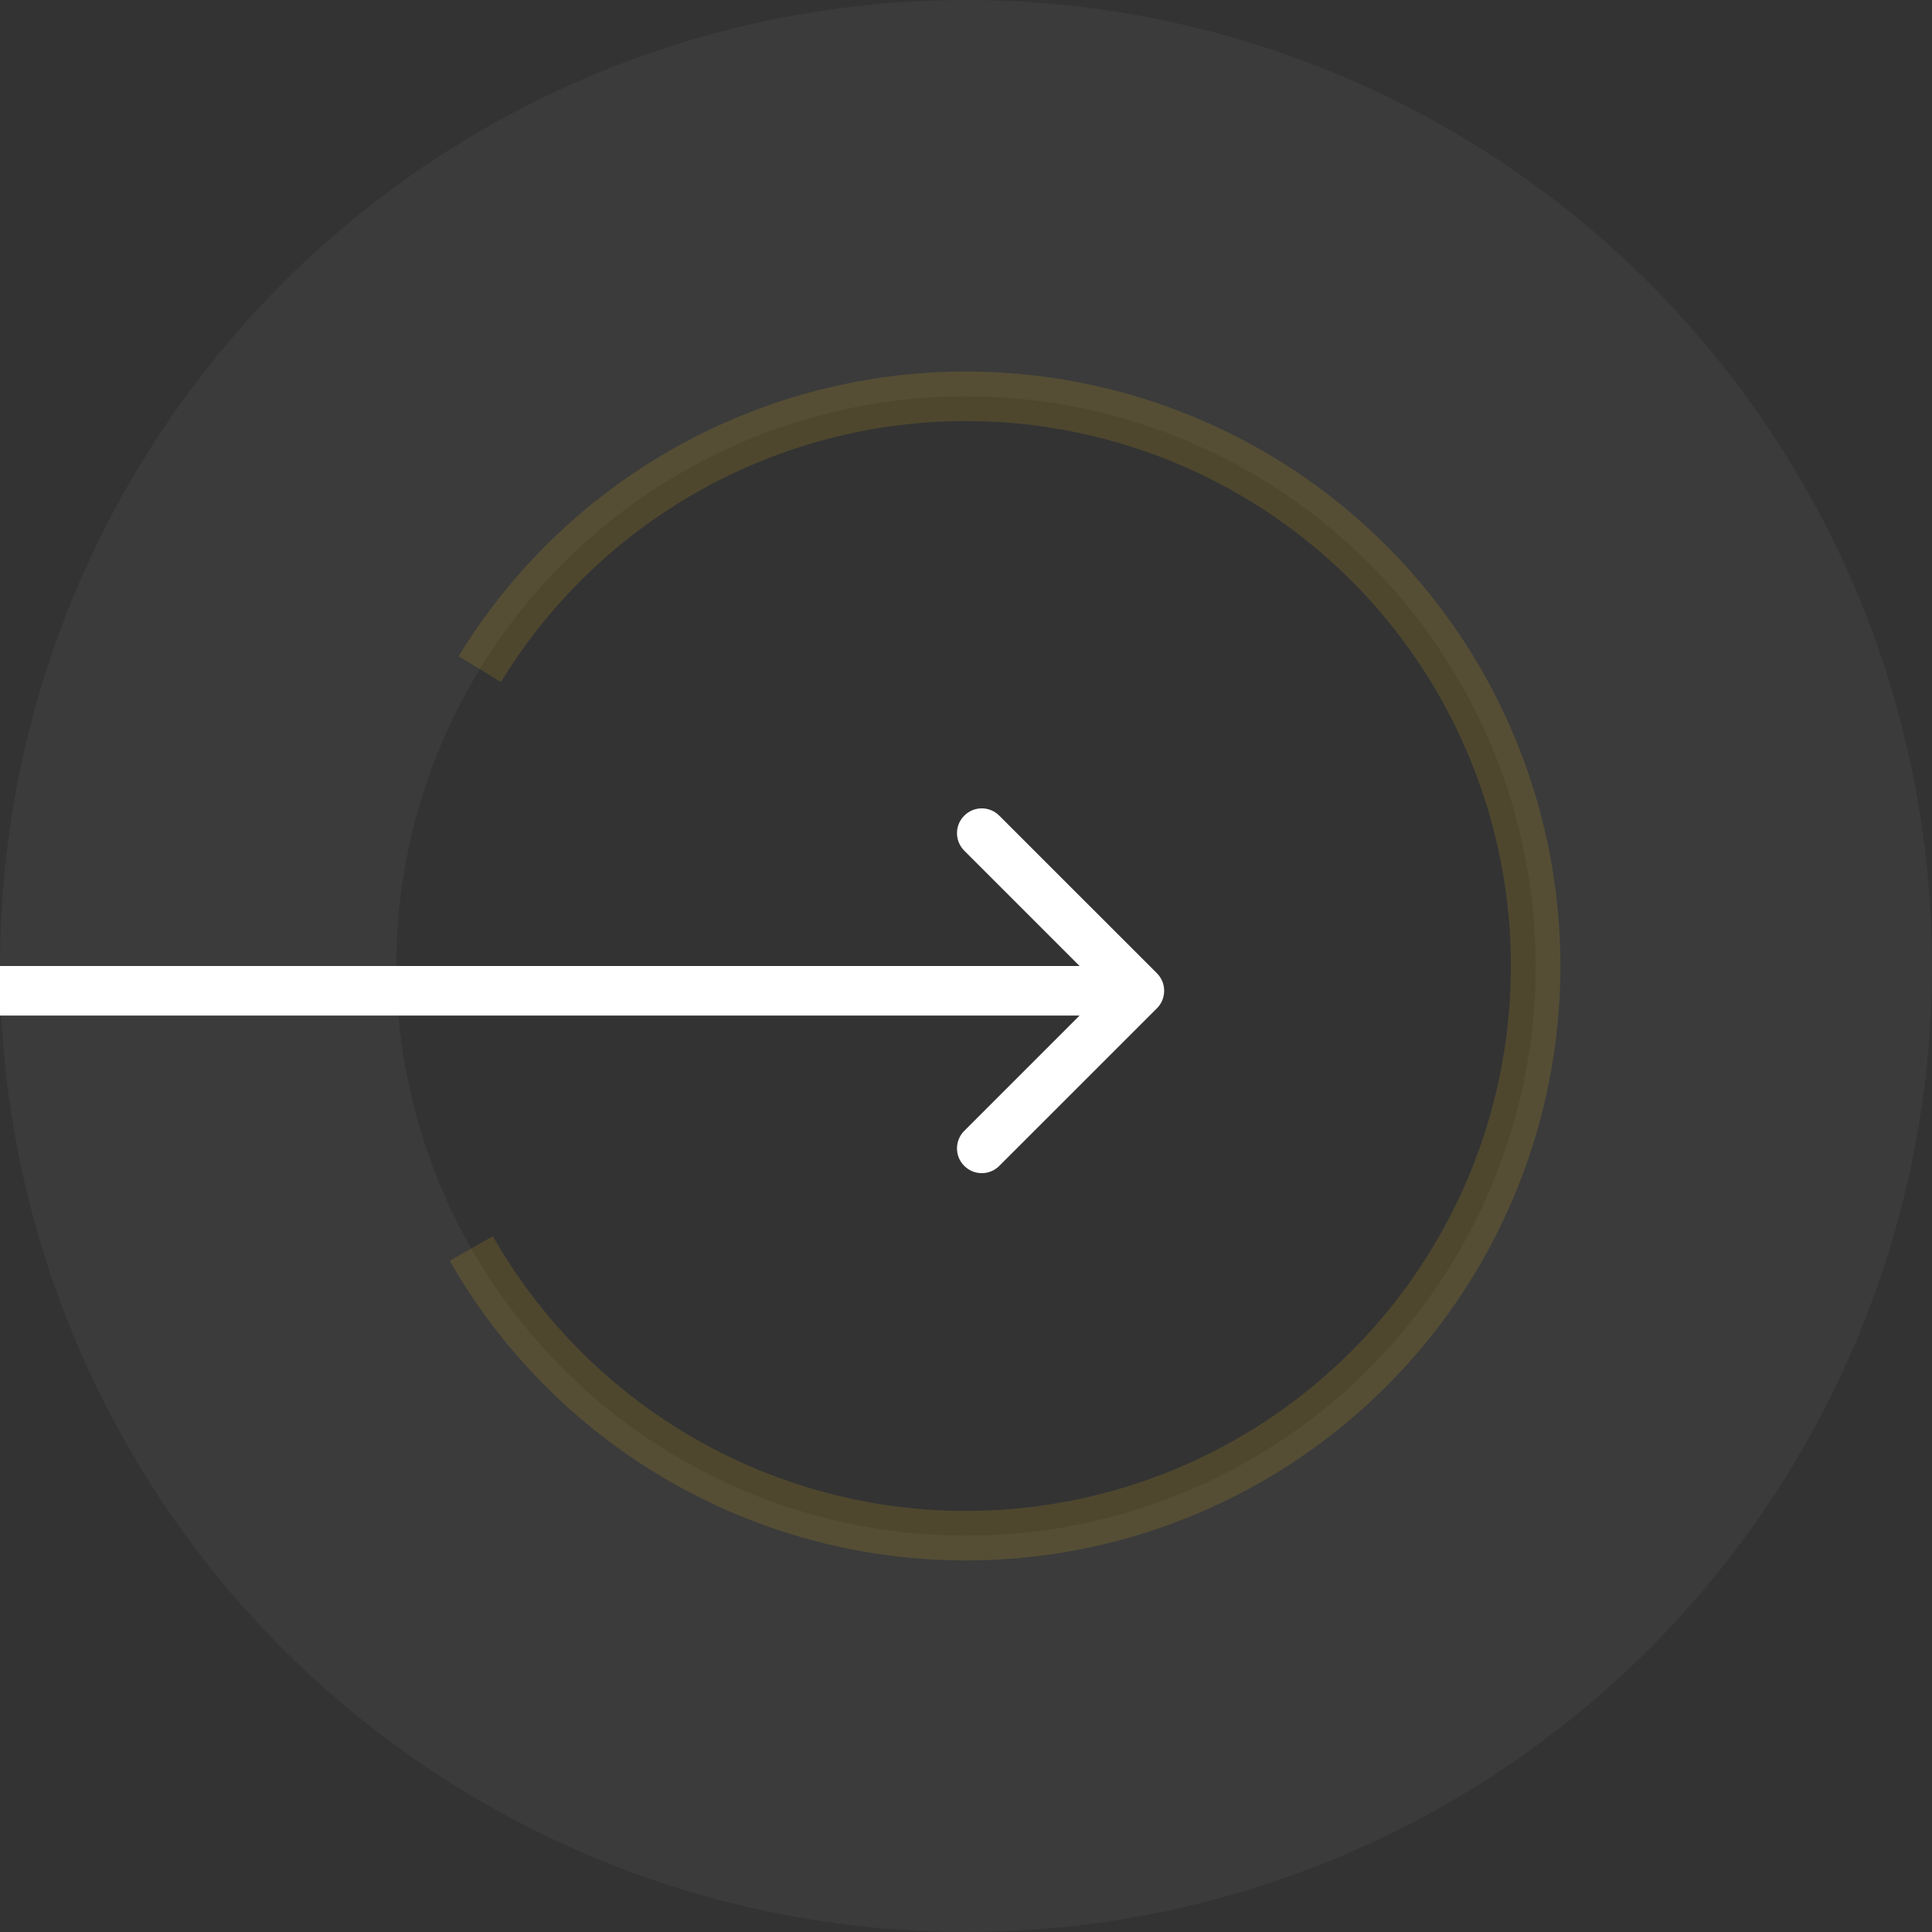 <?xml version="1.0" encoding="UTF-8"?> <svg xmlns="http://www.w3.org/2000/svg" width="39" height="39" viewBox="0 0 39 39" fill="none"><rect x="0" y="0" width="39" height="39" fill="#333333" stroke="none"/><circle cx="19.5" cy="19.5" r="15.5" stroke="white" stroke-opacity="0.04" stroke-width="8"></circle><path d="M9.514 25.203C10.764 27.393 12.7 29.111 15.023 30.093C17.346 31.075 19.927 31.265 22.369 30.636C24.811 30.007 26.978 28.593 28.538 26.611C30.097 24.629 30.962 22.189 30.998 19.668C31.035 17.146 30.242 14.683 28.742 12.656C27.241 10.63 25.116 9.152 22.693 8.452C20.27 7.752 17.685 7.867 15.334 8.781C12.984 9.694 10.999 11.355 9.685 13.507" stroke="#DDB013" stroke-opacity="0.16"></path><path d="M23.354 20.354C23.549 20.158 23.549 19.842 23.354 19.646L20.172 16.465C19.976 16.269 19.66 16.269 19.465 16.465C19.269 16.66 19.269 16.976 19.465 17.172L22.293 20L19.465 22.828C19.269 23.024 19.269 23.34 19.465 23.535C19.66 23.731 19.976 23.731 20.172 23.535L23.354 20.354ZM-4.37114e-08 20.5L23 20.5L23 19.5L4.37114e-08 19.5L-4.37114e-08 20.5Z" fill="white"></path></svg> 
